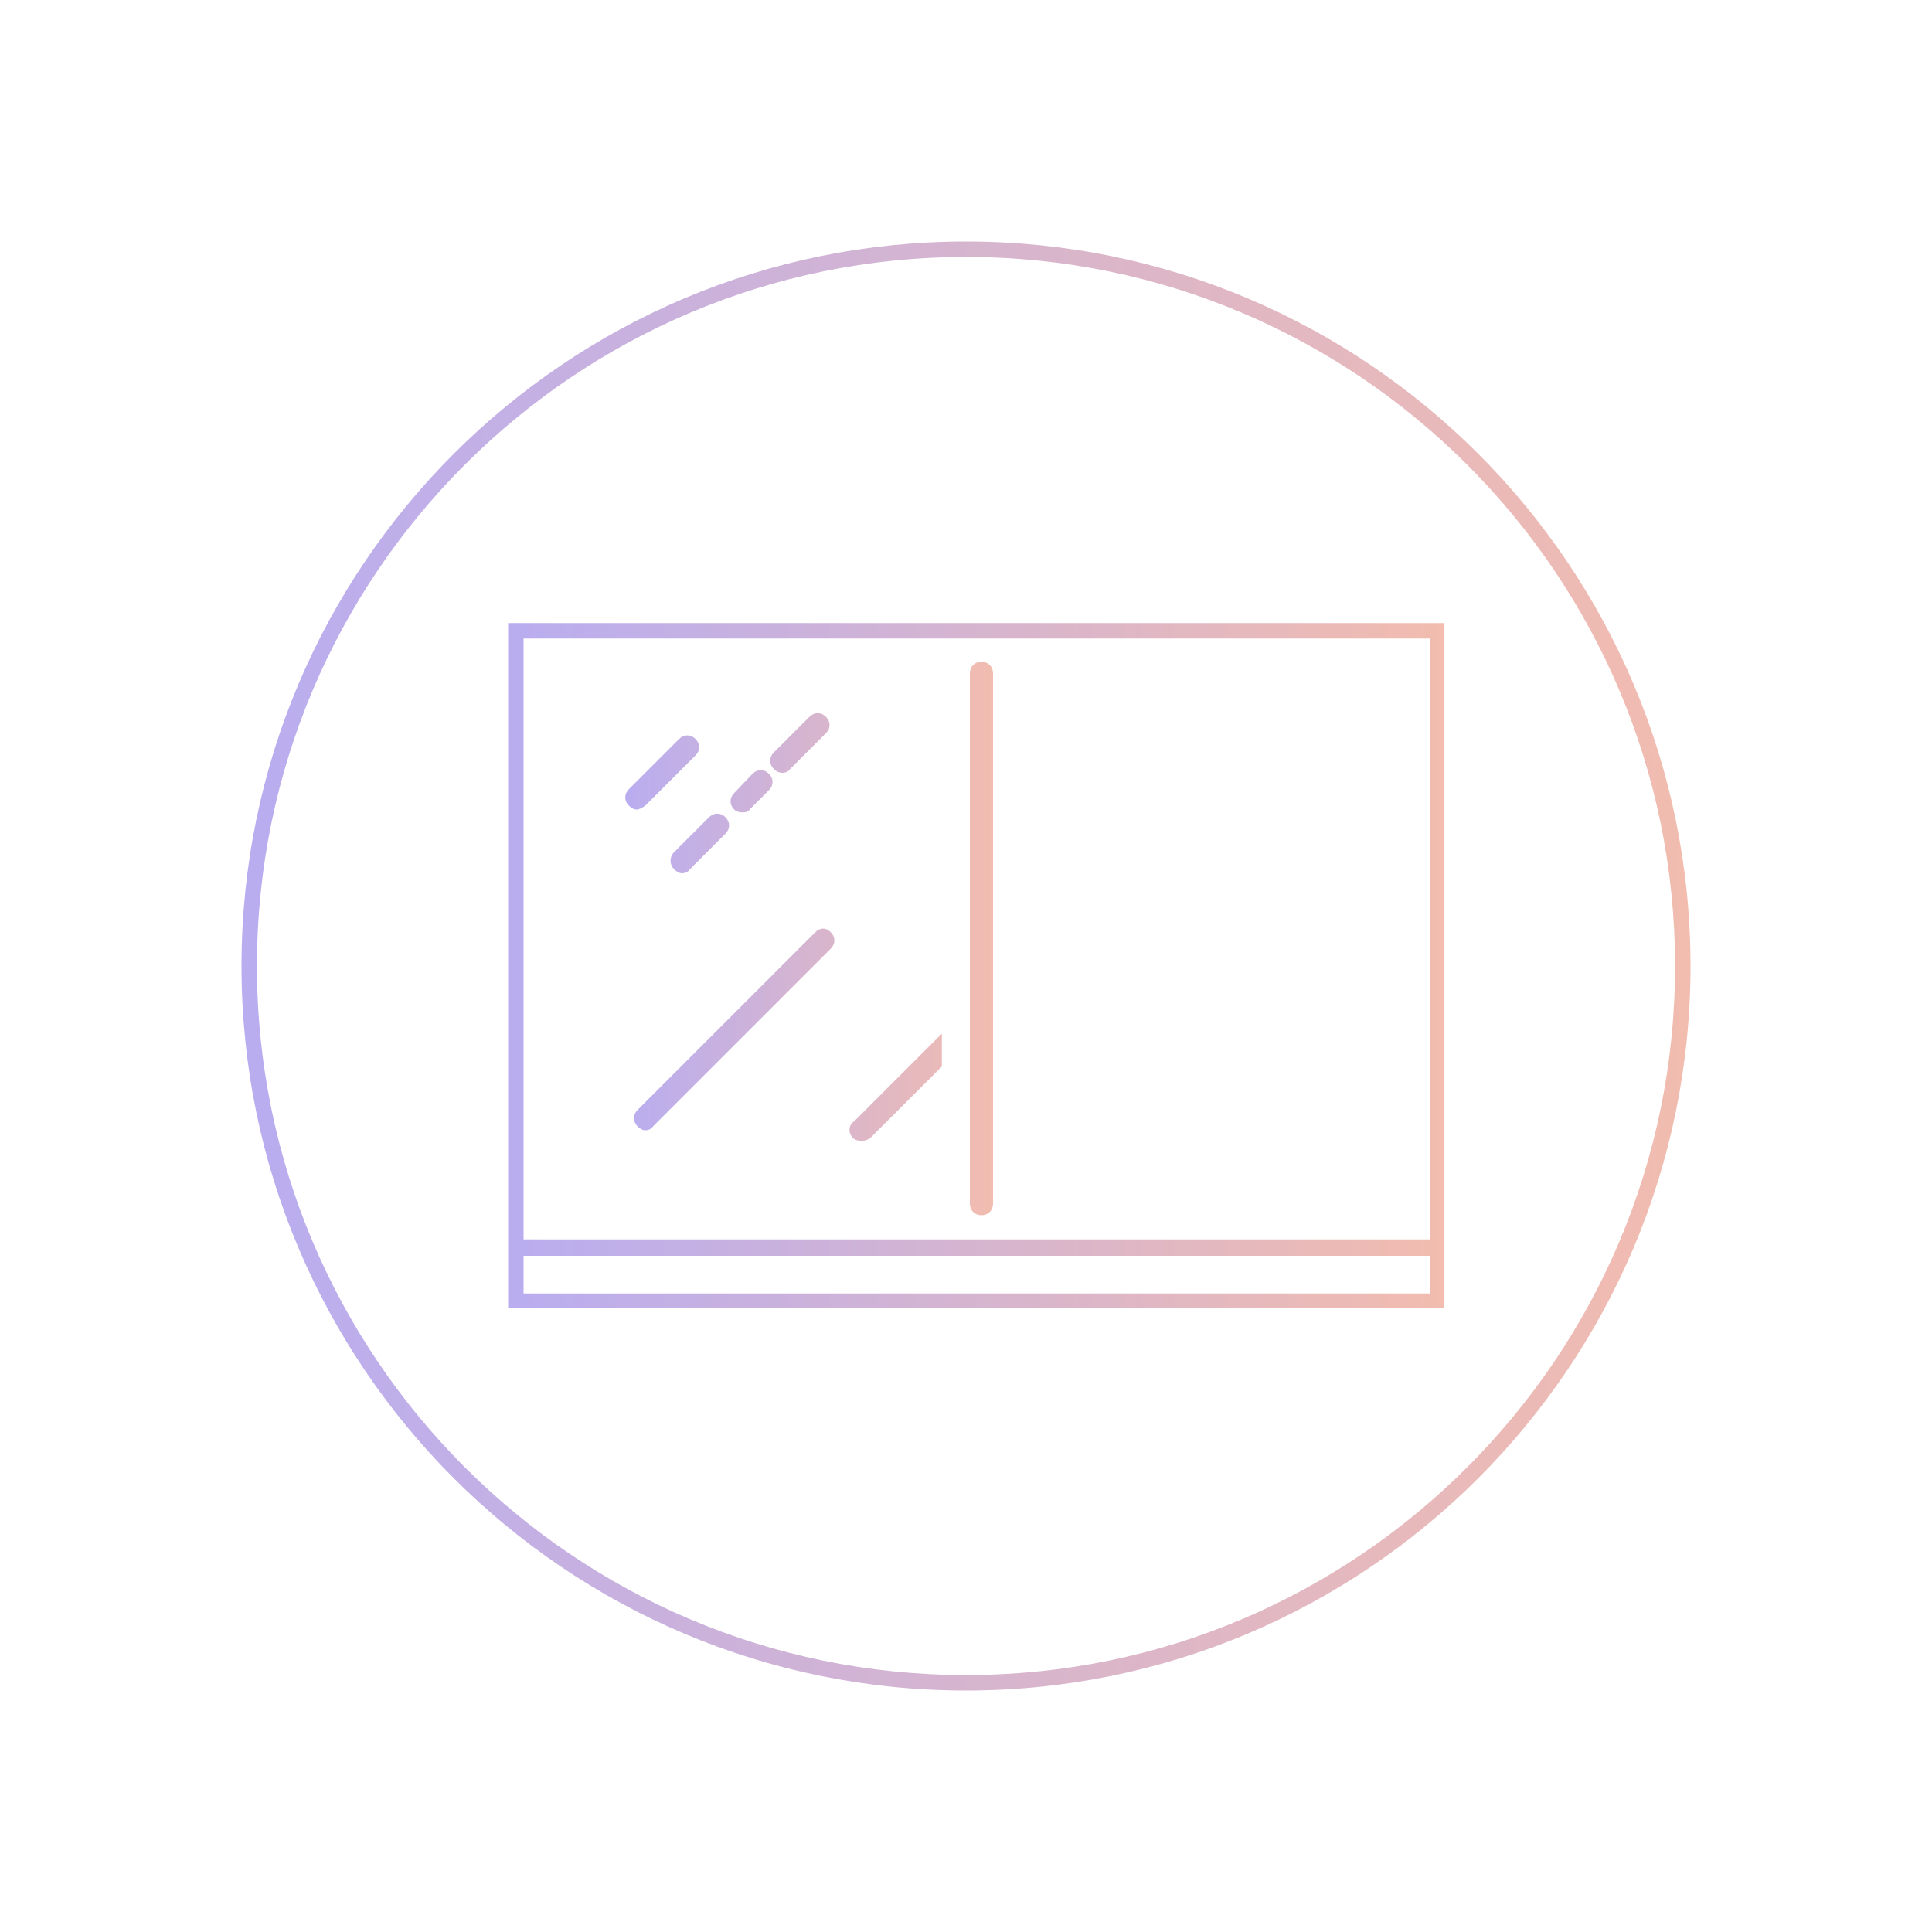 <?xml version="1.0" encoding="utf-8"?>
<!-- Generator: Adobe Illustrator 24.0.1, SVG Export Plug-In . SVG Version: 6.00 Build 0)  -->
<svg version="1.1" id="Слой_1" xmlns="http://www.w3.org/2000/svg" xmlns:xlink="http://www.w3.org/1999/xlink" x="0px" y="0px"
	 viewBox="0 0 200 200" style="enable-background:new 0 0 200 200;" xml:space="preserve">
<style type="text/css">
	.st0{fill:url(#SVGID_1_);}
	.st1{fill:url(#SVGID_2_);}
	.st2{fill:url(#SVGID_3_);}
</style>
<g>
	<linearGradient id="SVGID_1_" gradientUnits="userSpaceOnUse" x1="25" y1="100" x2="175" y2="100">
		<stop  offset="0" style="stop-color:#B9ADF0"/>
		<stop  offset="1" style="stop-color:#F2BCAF"/>
	</linearGradient>
	<path class="st0" d="M100,175c-41.4,0-75-33.6-75-75s33.6-75,75-75c41.4,0,75,33.6,75,75S141.4,175,100,175z M100,26.6
		c-40.5,0-73.4,32.9-73.4,73.4c0,40.5,32.9,73.4,73.4,73.4s73.4-32.9,73.4-73.4C173.4,59.5,140.5,26.6,100,26.6z"/>
	<linearGradient id="SVGID_2_" gradientUnits="userSpaceOnUse" x1="52.625" y1="100" x2="149.569" y2="100">
		<stop  offset="0" style="stop-color:#B9ADF0"/>
		<stop  offset="1" style="stop-color:#F2BCAF"/>
	</linearGradient>
	<path class="st1" d="M52.6,64.5v63.7v1.7v5.5h96.9V130v-1.7V64.5H52.6z M148,133.9H54.2V130H148V133.9z M54.2,128.2V66.1H148v62.2
		H54.2z"/>
	<g>
		<g>
			<linearGradient id="SVGID_3_" gradientUnits="userSpaceOnUse" x1="64.729" y1="97.115" x2="102.838" y2="97.115">
				<stop  offset="0" style="stop-color:#B9ADF0"/>
				<stop  offset="1" style="stop-color:#F2BCAF"/>
			</linearGradient>
			<path class="st2" d="M66.8,83.4l5.2-5.2c0.5-0.5,0.5-1.2,0-1.7s-1.2-0.5-1.7,0l-5.2,5.2c-0.5,0.5-0.5,1.2,0,1.7
				c0.2,0.2,0.5,0.4,0.8,0.4S66.5,83.6,66.8,83.4z M69.8,90c0.2,0.2,0.5,0.4,0.8,0.4s0.6-0.1,0.8-0.4l3.7-3.7c0.5-0.5,0.5-1.2,0-1.7
				s-1.2-0.5-1.7,0l-3.7,3.7C69.3,88.8,69.3,89.5,69.8,90z M84.4,96.5L66,114.9c-0.5,0.5-0.5,1.2,0,1.7c0.2,0.2,0.5,0.4,0.8,0.4
				s0.6-0.1,0.8-0.4l18.4-18.4c0.5-0.5,0.5-1.2,0-1.7S84.9,96,84.4,96.5z M76.9,84.1c0.3,0,0.6-0.1,0.8-0.4l1.9-1.9
				c0.5-0.5,0.5-1.2,0-1.7c-0.5-0.5-1.2-0.5-1.7,0L76,82.1c-0.5,0.5-0.5,1.2,0,1.7C76.2,84,76.5,84.1,76.9,84.1z M81,80
				c0.3,0,0.6-0.1,0.8-0.4l3.7-3.7c0.5-0.5,0.5-1.2,0-1.7s-1.2-0.5-1.7,0l-3.7,3.7c-0.5,0.5-0.5,1.2,0,1.7C80.4,79.9,80.7,80,81,80z
				 M101.6,68.5c-0.7,0-1.2,0.5-1.2,1.2v54.9c0,0.7,0.5,1.2,1.2,1.2s1.2-0.5,1.2-1.2V69.7C102.8,69,102.3,68.5,101.6,68.5z
				 M88.3,117.8c0.2,0.2,0.5,0.3,0.9,0.3c0.3,0,0.6-0.1,0.9-0.3l7.4-7.4v-3.4l-9.1,9.1C87.8,116.5,87.8,117.3,88.3,117.8z"/>
		</g>
	</g>
</g>
</svg>
